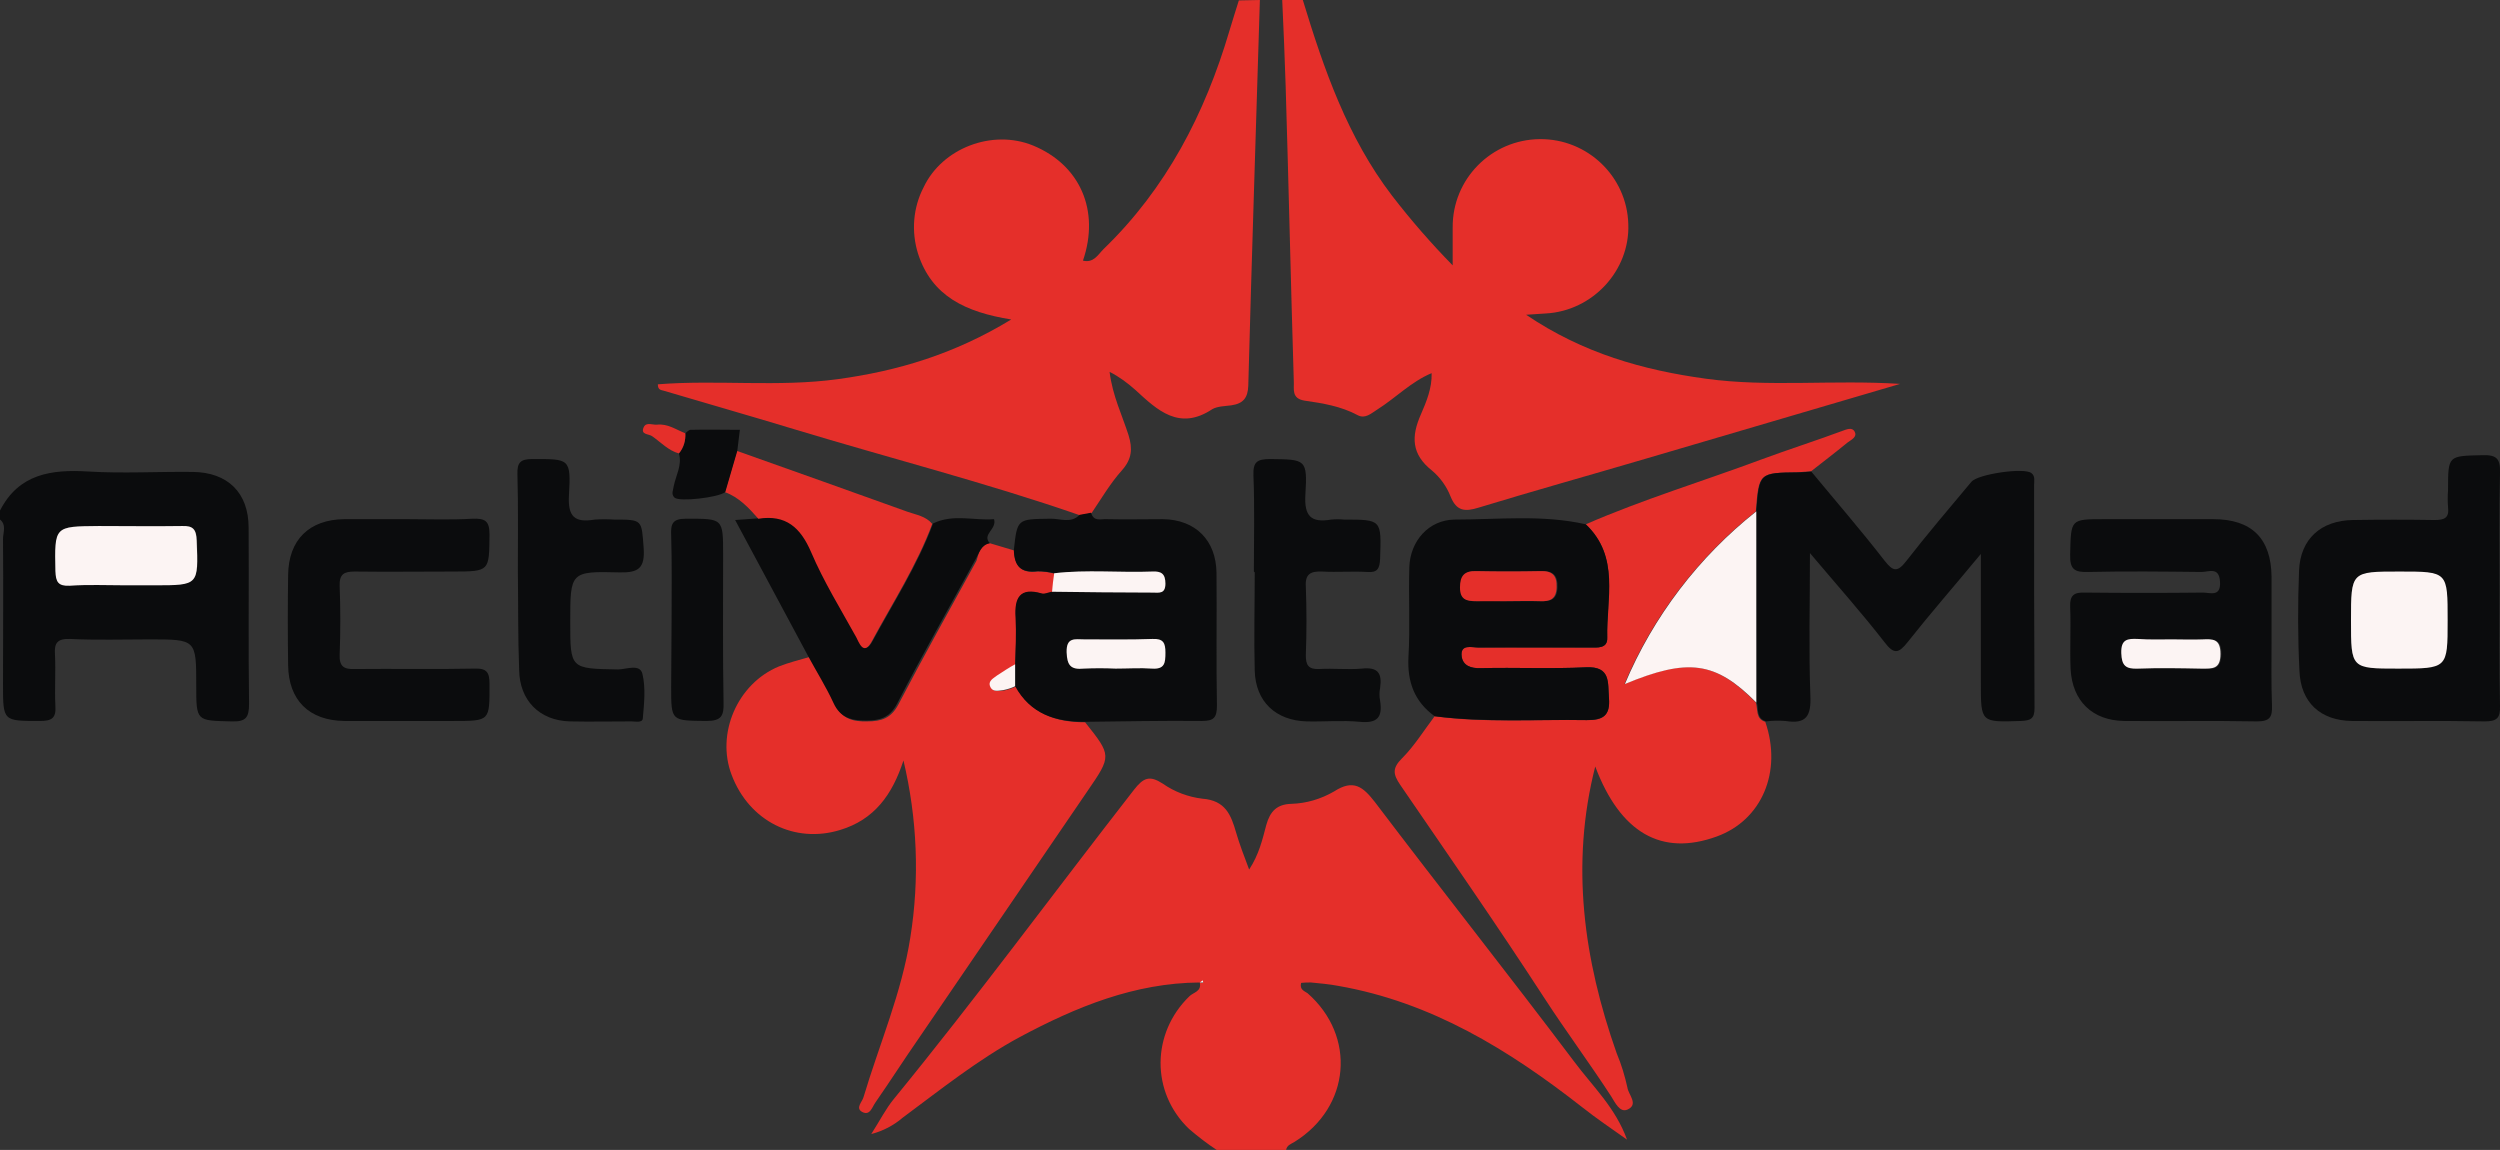 <?xml version="1.0" encoding="utf-8"?>
<!-- Generator: Adobe Illustrator 25.0.1, SVG Export Plug-In . SVG Version: 6.00 Build 0)  -->
<svg version="1.1" id="Capa_1" xmlns="http://www.w3.org/2000/svg" xmlns:xlink="http://www.w3.org/1999/xlink" x="0px" y="0px"
	 viewBox="0 0 582.2 267.8" style="enable-background:new 0 0 582.2 267.8;" xml:space="preserve">
<rect x="0" y="0" width="582.2" height="267.8" fill="#333333" stroke="none"/>
<style type="text/css">
	.st0{fill:#E52F2A;}
	.st1{fill:#0B0C0D;}
	.st2{fill:#FCF4F3;}
</style>
<g id="Capa_2_1_">
	<g id="Capa_1-2">
		<path class="st0" d="M279.4,228.8c-15.2,0.1-28.8,5.7-41.9,12.7c-9.8,5.3-18.4,12.2-27.3,18.8c-2.1,1.8-4.6,3.1-7.3,3.8
			c2.1-3.3,3.4-5.9,5.2-8.1c19.3-23.6,37.3-48.1,56-72.1c2.2-2.8,3.6-3.4,6.7-1.4c2.7,1.9,5.9,3.1,9.2,3.5c5.4,0.4,6.7,3.8,7.9,8
			c0.8,2.7,1.8,5.3,3,8.5c2.3-3.5,3.1-7,4-10.4c0.9-3.2,2.5-4.8,5.8-4.9c3.5-0.1,6.9-1.1,10-2.9c4.5-2.9,6.7-1.1,9.5,2.5
			c15.3,20.2,31,40,46.3,60.3c4.3,5.8,9.7,10.8,12.4,18.3c-3.5-2.5-7.1-4.9-10.5-7.6c-17-13.3-35-24.4-56.7-28.2
			c-2.1-0.4-4.3-0.6-6.4-0.8c-0.8,0-1.5,0-2.3,0.1c-0.4,1.6,0.8,1.9,1.5,2.4c11.4,10,10,26.5-3,34.6c-0.8,0.5-1.9,0.8-2,2h-16
			c-2.3-1.5-4.5-3.2-6.6-5c-8.9-8.5-8.8-22.3,0.1-30.9c0.9-0.9,2.9-1.1,2.4-3.2l0.8,0.1l-0.1-0.5L279.4,228.8z"/>
		<path class="st0" d="M293.4,0c-0.9,29.9-1.9,59.9-2.7,89.8c-0.1,2.9-1.2,4.2-4,4.6c-1.5,0.2-3.2,0.2-4.4,0.9
			c-7.7,5.1-12.8,0.2-17.9-4.5c-1.8-1.6-3.8-3.1-6-4.2c0.7,5.6,2.9,10,4.4,14.7c1,3.2,0.8,5.6-1.5,8.2c-2.7,3-4.8,6.6-7.1,10
			l-2.7,0.5c-21.9-7.6-44.3-13.3-66.4-20c-10.2-3.1-20.4-6-30.5-9c-0.6-0.2-1.4-0.1-1.4-1.5c13.9-1.1,28,0.7,41.9-1.2
			s27.1-5.8,40.4-13.9c-10.6-1.7-18.5-5.4-21.7-15.3c-1.6-5.1-1.2-10.7,1.3-15.5c4.3-9.1,16-13.6,25.5-9.7
			c10.9,4.5,15.6,15.1,11.6,26.8c2.5,0.6,3.5-1.4,4.8-2.7c14.6-14.1,23.6-31.5,29.3-50.8c0.7-2.4,1.5-4.8,2.2-7.1L293.4,0z"/>
		<path class="st0" d="M303.4,0c4.9,16.1,10.4,32,20.8,45.6c4.4,5.7,9.1,11.1,14.1,16.2c0-3.7,0-6.2,0-8.8
			c-0.1-11.3,9-20.5,20.3-20.6c11.1-0.1,20.3,8.7,20.6,19.8C379.6,63,370.9,72.4,360,73l-4.6,0.3c13.3,9,27.3,12.9,41.9,14.9
			s29.4,0.2,45.2,1.2c-20.5,6-40,11.8-59.5,17.5c-12.9,3.8-25.8,7.4-38.6,11.3c-3.2,1-5.2,0.9-6.6-2.6c-0.9-2.3-2.4-4.4-4.3-6
			c-4.8-3.8-4.9-7.9-2.6-13.1c1.3-3,2.6-6.1,2.5-9.6l0.1-0.1l-0.1,0.1c-4.8,2-8.4,5.8-12.7,8.5c-1.4,0.9-2.8,2.2-4.5,1.3
			c-3.9-2.1-8.2-2.8-12.4-3.4c-3.1-0.5-2.4-2.7-2.5-4.5c-0.7-23-1.2-45.9-1.9-68.9c-0.2-6.6-0.5-13.3-0.8-20L303.4,0z"/>
		<path class="st1" d="M0,118.9c4.4-8.6,12-9.6,20.5-9.1c8.1,0.5,16.3,0,24.4,0.1s13,4.8,13,13c0.1,13.7-0.1,27.3,0.1,41
			c0,3.3-0.8,4.2-4.1,4.1c-8.2-0.2-8.2,0-8.2-8.4c0-10.7,0-10.7-10.9-10.7c-6.1,0-12.3,0.2-18.5-0.1c-2.9-0.1-3.7,0.9-3.5,3.6
			c0.2,4-0.1,8,0.1,12c0.2,2.9-0.9,3.5-3.6,3.5c-8.6,0-8.6,0.1-8.6-8.5c0-11.3,0.1-22.6,0-33.9c0-1.5,0.9-3.3-0.8-4.6L0,118.9z
			 M29.1,136.3h7c10.2,0,10.1,0,9.8-10.4c-0.1-2.6-0.9-3.5-3.4-3.4c-6.5,0.1-12.9,0-19.4,0c-10.4,0-10.3,0-10.1,10.5
			c0.1,2.5,0.5,3.6,3.3,3.4C20.5,136.1,24.8,136.3,29.1,136.3z"/>
		<path class="st0" d="M411.1,168.1c4,11.6-0.8,22.9-11.3,26.7c-12.9,4.7-22.5-0.9-28.3-16.3c-5.8,22.8-2.7,45,5,66.8
			c1.1,2.6,1.9,5.3,2.5,8c0.2,1.6,2.7,3.9,0,5.1c-1.8,0.8-2.9-1.7-3.8-3.1c-5-7.7-10.5-15.1-15.5-22.8
			c-10.9-16.8-22.3-33.2-33.6-49.7c-1.7-2.5-1.9-3.9,0.4-6.2c2.9-2.9,5.1-6.5,7.6-9.8c11.8,1.6,23.6,0.7,35.4,0.9
			c3.9,0.1,5.5-1.1,5.2-5.1c-0.3-3.6,0.5-7.5-5.4-7.2c-8.1,0.4-16.3,0-24.4,0.2c-2.3,0.1-4.2-0.6-4.5-2.7c-0.4-3,2.4-2.1,3.9-2.1
			c8.6-0.1,17.3,0,25.9,0c1.8,0,4.2,0.3,4.1-2.3c-0.3-9.1,3-18.8-5-26.4c13.3-5.8,27.2-10,40.9-15.1c6.2-2.3,12.5-4.3,18.7-6.6
			c1.1-0.4,2.4-1,3,0.1c0.7,1.3-0.8,1.9-1.7,2.6c-2.8,2.3-5.7,4.5-8.5,6.7c-1,0-2,0.1-3,0.2c-9.1,0.1-9.1,0.1-9.8,9.1
			c-13.4,10.6-24,24.5-30.6,40.2c14.7-6.2,21.2-5.3,30.6,4.3C409.4,165.2,408.8,167.4,411.1,168.1z"/>
		<path class="st0" d="M230.5,126.5l5.7,1.7c0,3.6,1.6,5.4,5.5,4.9c1.3,0,2.6,0.1,3.9,0.5l-0.5,4.3c-0.8,0.2-1.7,0.6-2.4,0.4
			c-5.2-1.5-6.4,1-6.1,5.6c0.2,3.6-0.1,7.2-0.1,10.9c-1.4,0.8-2.8,1.6-4.1,2.6c-0.8,0.6-2.3,1.2-1.6,2.6s2,0.8,3.1,0.8
			c0.9-0.2,1.8-0.5,2.7-0.9c3.5,6.4,9.4,8.3,16.1,8.3c6.2,7.8,6.2,7.8,0.5,16.1c-13.1,19.2-26.2,38.4-39.3,57.6
			c-3.4,4.9-6.6,9.9-10,14.8c-0.8,1.1-1.3,3.3-3.2,2.2c-1.5-0.9,0.1-2.3,0.4-3.4c3.7-12.4,8.9-24.3,10.9-37.2
			c2.2-13.7,1.6-27.7-1.6-41.2c-2.6,8-6.8,13.8-14.8,16.2c-10.5,3.2-21.1-2-25.2-12.8c-3.7-9.6,1.3-21.3,11-25.3
			c2.3-0.9,4.7-1.5,7.1-2.2c2,3.6,4.2,7.1,5.9,10.9c1.6,3.5,4.2,4.2,7.6,4.1c3.2,0,5.5-0.7,7.2-3.9c5.9-11.3,12.1-22.4,18.2-33.5
			C227.9,128.9,228.3,126.9,230.5,126.5z"/>
		<path class="st1" d="M409,119.1c0.7-9,0.7-9,9.8-9.1c1,0,2-0.1,3-0.2c5.7,6.9,11.6,13.7,17.1,20.8c1.9,2.4,2.9,2.8,5,0.1
			c4.9-6.3,10.1-12.4,15.2-18.5c1.5-1.8,12.4-3.4,14-2c0.9,0.7,0.6,1.8,0.6,2.8c0,17.3,0,34.6,0.1,51.9c0,2.5-0.9,2.9-3.2,3
			c-9.3,0.3-9.3,0.4-9.3-8.8V129c-6.2,7.5-11.8,13.9-17.1,20.6c-2,2.5-3.1,2.9-5.3,0c-5.2-6.7-10.9-13.1-17.4-20.8
			c0,12-0.3,22.6,0.1,33.2c0.2,4.7-0.9,6.7-5.8,5.9c-1.5-0.1-3-0.1-4.5,0.1c-2.4-0.7-1.7-2.9-2.2-4.5C409,148.8,409,133.9,409,119.1
			z"/>
		<path class="st1" d="M582.1,137.4c0,9-0.1,18,0.1,27c0.1,2.9-0.8,3.6-3.6,3.6c-10.3-0.2-20.6,0-30.9-0.1
			c-7.3-0.1-11.9-4.3-12.2-11.6c-0.4-7.8-0.4-15.6-0.1-23.4c0.3-7.4,5.1-11.7,12.6-11.8c6.3-0.1,12.6-0.1,19,0c2.3,0,3.4-0.5,3.1-3
			c-0.1-1.3-0.1-2.7,0-4c0-8.1,0-7.9,8-8.1c3.3-0.1,4.2,0.8,4.1,4.1C582,119.1,582.1,128.2,582.1,137.4z M558.5,155.7
			c11.5,0,11.5,0,11.5-11.1c0-11.4,0-11.4-11.2-11.4s-11.3,0-11.3,11.4C547.5,155.7,547.5,155.7,558.5,155.7L558.5,155.7z"/>
		<path class="st1" d="M529,148.8c0,5.2-0.1,10.3,0.1,15.5c0.1,2.7-0.5,3.7-3.5,3.7c-10.3-0.2-20.6,0-30.9-0.1
			c-7.4-0.1-12.1-4.6-12.5-12.1c-0.2-4.8,0.1-9.7-0.1-14.5c-0.1-2.7,0.9-3.4,3.5-3.3c9.1,0.1,18.3,0.1,27.4,0c1.7,0,4.2,1.1,4-2.5
			s-2.6-2.3-4.3-2.3c-8.8-0.1-17.6-0.2-26.4,0c-3.2,0.1-4.3-0.6-4.2-4.1c0.2-8.2,0-8.2,7.9-8.2c8.5,0,17,0,25.4,0
			c9,0,13.5,4.5,13.6,13.4C529,139.1,529,144,529,148.8z M506,148.9c-2.6,0-5.3,0.1-7.9,0c-2.4-0.1-4-0.1-3.9,3.3
			c0.1,2.9,1,3.7,3.8,3.6c5-0.2,9.9-0.1,14.9,0c2.4,0,4.3,0.2,4.4-3.4s-1.7-3.5-4.2-3.4C510.6,149,508.2,148.9,506,148.9L506,148.9z
			"/>
		<path class="st1" d="M236.4,154.7c0.1-3.6,0.3-7.2,0.1-10.9c-0.3-4.6,1-7.1,6.1-5.6c0.7,0.2,1.6-0.3,2.4-0.4
			c7.8,0.1,15.6,0.1,23.4,0.2c1.5,0,3,0.3,3-2.1c0-2.3-1-2.9-3-2.8c-7.6,0.3-15.3-0.5-22.9,0.4c-1.3-0.3-2.6-0.5-3.9-0.5
			c-3.9,0.5-5.4-1.2-5.5-4.9c0.8-7.3,0.8-7.2,8.4-7.3c2.3-0.1,4.9,1.2,6.9-0.9l2.7-0.5c0.6,2.2,2.3,1.4,3.7,1.5c4.3,0.1,8.6,0,13,0
			c7.6,0.1,12.4,4.9,12.5,12.5c0.1,10.3-0.1,20.6,0.1,30.9c0,2.8-0.7,3.6-3.5,3.6c-9.1-0.1-18.2,0.1-27.4,0.2
			c-6.8,0-12.6-1.9-16.1-8.3L236.4,154.7z M259.8,155.7c2.8,0,5.6-0.2,8.5,0c3,0.2,3-1.5,3.1-3.7s-0.4-3.3-3-3.2
			c-5.3,0.2-10.6,0-15.9,0.1c-2.1,0-4.2-0.6-4.1,3c0.1,3.1,1,4.1,4,3.8C254.9,155.5,257.4,155.5,259.8,155.7z"/>
		<path class="st1" d="M369.3,122.1c8,7.6,4.8,17.4,5,26.4c0.1,2.6-2.3,2.3-4.1,2.3c-8.6,0-17.3,0-25.9,0c-1.6,0-4.3-0.9-3.9,2.1
			c0.3,2.1,2.1,2.8,4.5,2.7c8.1-0.2,16.3,0.2,24.4-0.2c5.9-0.3,5.1,3.6,5.4,7.2c0.3,4-1.3,5.1-5.2,5.1c-11.8-0.2-23.6,0.6-35.4-0.9
			c-4.7-3.4-6.4-8-6.1-13.8c0.4-6.9,0-13.9,0.2-20.9c0.2-6.1,4.5-11,10.5-11.1C348.9,121,359.2,119.8,369.3,122.1z M350.8,140
			L350.8,140c2.6,0,5.3,0,8,0c2.3,0.1,3.8-0.4,3.9-3.2s-1-3.9-3.8-3.8c-5,0.1-10,0.1-14.9,0c-2.8-0.1-3.8,1.1-3.8,3.8
			c0,2.9,1.6,3.3,3.8,3.2S348.5,140,350.8,140z"/>
		<path class="st1" d="M95,120.9c5,0,10,0.2,15-0.1c2.9-0.1,4,0.4,4,3.7c-0.1,8.5,0.1,8.6-8.5,8.6c-7.6,0-15.3,0.1-22.9,0
			c-2.5,0-3.6,0.6-3.5,3.4c0.2,5.3,0.2,10.6,0,16c-0.1,2.7,1,3.4,3.5,3.3c9.3-0.1,18.6,0.1,27.9-0.1c2.9-0.1,3.5,0.9,3.5,3.6
			c0,8.6,0.2,8.6-8.4,8.6s-16.9,0-25.4,0c-8.2-0.1-13-4.8-13.1-13c-0.1-7-0.1-14,0-21c0.1-8.2,4.9-12.9,13.1-13
			C85,120.9,90,120.9,95,120.9z"/>
		<path class="st1" d="M230.5,126.5c-2.1,0.4-2.5,2.4-3.4,3.9c-6.1,11.2-12.4,22.2-18.2,33.5c-1.7,3.2-3.9,3.9-7.2,3.9
			c-3.4,0-6-0.6-7.6-4.1c-1.7-3.7-3.9-7.2-5.9-10.9l-17-31.7l5.6-0.4c6.4-1,9.8,1.9,12.3,7.8c2.9,6.9,6.8,13.3,10.5,19.8
			c0.6,1.1,1.7,4.5,3.6,1c4.9-9,10.5-17.7,14.1-27.4c4.7-2.3,9.6-0.6,14.2-1C232.2,123.3,228.6,124.4,230.5,126.5z"/>
		<path class="st1" d="M292,133.1c0-7.5,0.2-15-0.1-22.4c-0.1-3.1,0.8-3.8,3.9-3.8c8.3,0.1,8.7,0,8.2,8.3c-0.3,5,1.3,6.6,6,5.8
			c1-0.1,2-0.1,3,0c8.8,0,8.7,0,8.4,9.1c-0.1,2.3-0.6,3.3-3,3.1c-3.5-0.2-7,0.1-10.5-0.1c-2.6-0.1-4,0.5-3.8,3.5
			c0.2,5.3,0.2,10.6,0,16c0,2.3,0.6,3.3,3.1,3.2c3.3-0.2,6.7,0.2,10-0.1c3.7-0.4,4.7,1.1,4.2,4.5c-0.2,1-0.2,2,0,3
			c0.6,3.8-0.6,5.3-4.7,4.9s-8.3,0-12.4-0.1c-7.2-0.2-11.9-4.6-12.1-11.8c-0.2-7.6,0-15.3,0-22.9L292,133.1z"/>
		<path class="st1" d="M120.6,132.9c0-7.5,0.1-15-0.1-22.4c-0.1-2.8,0.7-3.6,3.5-3.6c8.6,0,9-0.2,8.5,8.4c-0.3,5,1.3,6.5,6,5.7
			c1.5-0.1,3-0.1,4.5,0c6.7,0,6.4,0,6.9,6.7c0.3,4.6-1.2,5.7-5.6,5.6c-11.5-0.3-11.5-0.1-11.5,11.5c0,11,0,10.9,11.1,11.1
			c1.9,0,5.1-1.4,5.7,1c0.8,3.3,0.4,6.9,0.1,10.4c-0.1,1.1-1.7,0.7-2.6,0.7c-4.8,0-9.6,0.1-14.4,0c-7.1-0.2-11.7-4.9-11.8-12
			C120.6,148.2,120.7,140.6,120.6,132.9z"/>
		<path class="st0" d="M217.1,122c-3.6,9.7-9.2,18.3-14.1,27.4c-1.9,3.5-3,0.1-3.6-1c-3.6-6.5-7.6-13-10.5-19.8
			c-2.5-5.8-5.9-8.8-12.3-7.8c-2.2-2.5-4.5-5-7.8-6.2l2.8-9.6c13.2,4.7,26.5,9.4,39.8,14.2C213.4,119.9,215.6,120.2,217.1,122z"/>
		<path class="st1" d="M156.4,144.1c0-6.5,0.1-13-0.1-19.5c-0.1-2.6,0.3-3.8,3.4-3.8c8.7,0,8.7-0.2,8.7,8.4c0,11.5-0.1,23,0.1,34.4
			c0.1,3.1-0.5,4.3-4,4.3c-8.2-0.1-8.2,0.1-8.2-7.9L156.4,144.1z"/>
		<path class="st1" d="M171.7,105l-2.8,9.6c-1.7,1.3-10.7,2.3-11.8,1.3c-0.9-0.8-0.3-1.8-0.2-2.7c0.5-2.5,2-4.9,1.2-7.6
			c1.1-1.3,1.6-3,1.5-4.7c0.4-0.3,0.8-0.8,1.2-0.8c3.8-0.1,7.6,0,11.5,0C172.1,101.8,171.9,103.4,171.7,105z"/>
		<path class="st0" d="M159.6,100.9c0.1,1.7-0.4,3.4-1.5,4.7c-2.5-0.7-4.2-2.6-6.2-4c-0.8-0.6-2.8-0.3-2-2.1
			c0.6-1.3,2.1-0.5,3.1-0.6C155.5,98.6,157.5,100.1,159.6,100.9z"/>
		<path class="st2" d="M279.4,228.8l0.7-0.5l0.1,0.5H279.4L279.4,228.8z"/>
		<polygon class="st2" points="333.3,86.9 333.4,86.8 333.3,86.9 		"/>
		<path class="st2" d="M29.1,136.3c-4.3,0-8.6-0.2-12.9,0.1c-2.7,0.1-3.2-0.9-3.3-3.4c-0.2-10.5-0.3-10.4,10.1-10.5
			c6.5,0,12.9,0.1,19.4,0c2.6-0.1,3.3,0.8,3.4,3.4c0.4,10.4,0.5,10.4-9.8,10.4L29.1,136.3z"/>
		<path class="st2" d="M409,119.1c0,14.8,0,29.7,0,44.5c-9.5-9.6-15.9-10.4-30.6-4.3C385,143.6,395.6,129.7,409,119.1z"/>
		<path class="st2" d="M245.5,133.5c7.6-0.9,15.3-0.1,22.9-0.4c2-0.1,3,0.5,3,2.8c0,2.5-1.5,2.1-3,2.1c-7.8,0-15.6-0.1-23.4-0.2
			C245.1,136.4,245.3,134.9,245.5,133.5z"/>
		<path class="st2" d="M236.4,154.7v5.1c-0.8,0.4-1.7,0.7-2.7,0.9c-1.1,0.1-2.5,0.6-3.1-0.8s0.9-2,1.6-2.6
			C233.6,156.4,234.9,155.5,236.4,154.7z"/>
		<path class="st2" d="M558.5,155.7c-11,0-11,0-11-11.2c0-11.4,0-11.4,11.3-11.4s11.2,0,11.2,11.4C570,155.7,570,155.7,558.5,155.7z
			"/>
		<path class="st2" d="M505.9,148.9c2.3,0,4.6,0.1,7,0s4.2-0.2,4.2,3.4s-1.9,3.4-4.4,3.4c-5-0.1-9.9-0.2-14.9,0
			c-2.8,0.1-3.7-0.7-3.8-3.6c-0.1-3.3,1.5-3.4,3.9-3.3C500.6,149,503.3,148.9,505.9,148.9z"/>
		<path class="st2" d="M259.8,155.7c-2.5-0.1-5-0.1-7.4,0c-3,0.3-3.9-0.7-4-3.8c-0.1-3.6,2-3,4.1-3c5.3,0,10.6,0.1,15.9-0.1
			c2.5-0.1,3,0.9,3,3.2s-0.1,3.9-3.1,3.7C265.5,155.5,262.7,155.7,259.8,155.7z"/>
		<path class="st0" d="M350.8,140c-2.3,0-4.6,0-7,0s-3.8-0.4-3.8-3.2c0-2.7,1-3.9,3.8-3.8c5,0.1,10,0.1,14.9,0
			c2.8-0.1,3.9,1,3.8,3.8s-1.6,3.3-3.9,3.2C356.1,139.9,353.4,140,350.8,140L350.8,140z"/>
	</g>
</g>
</svg>
